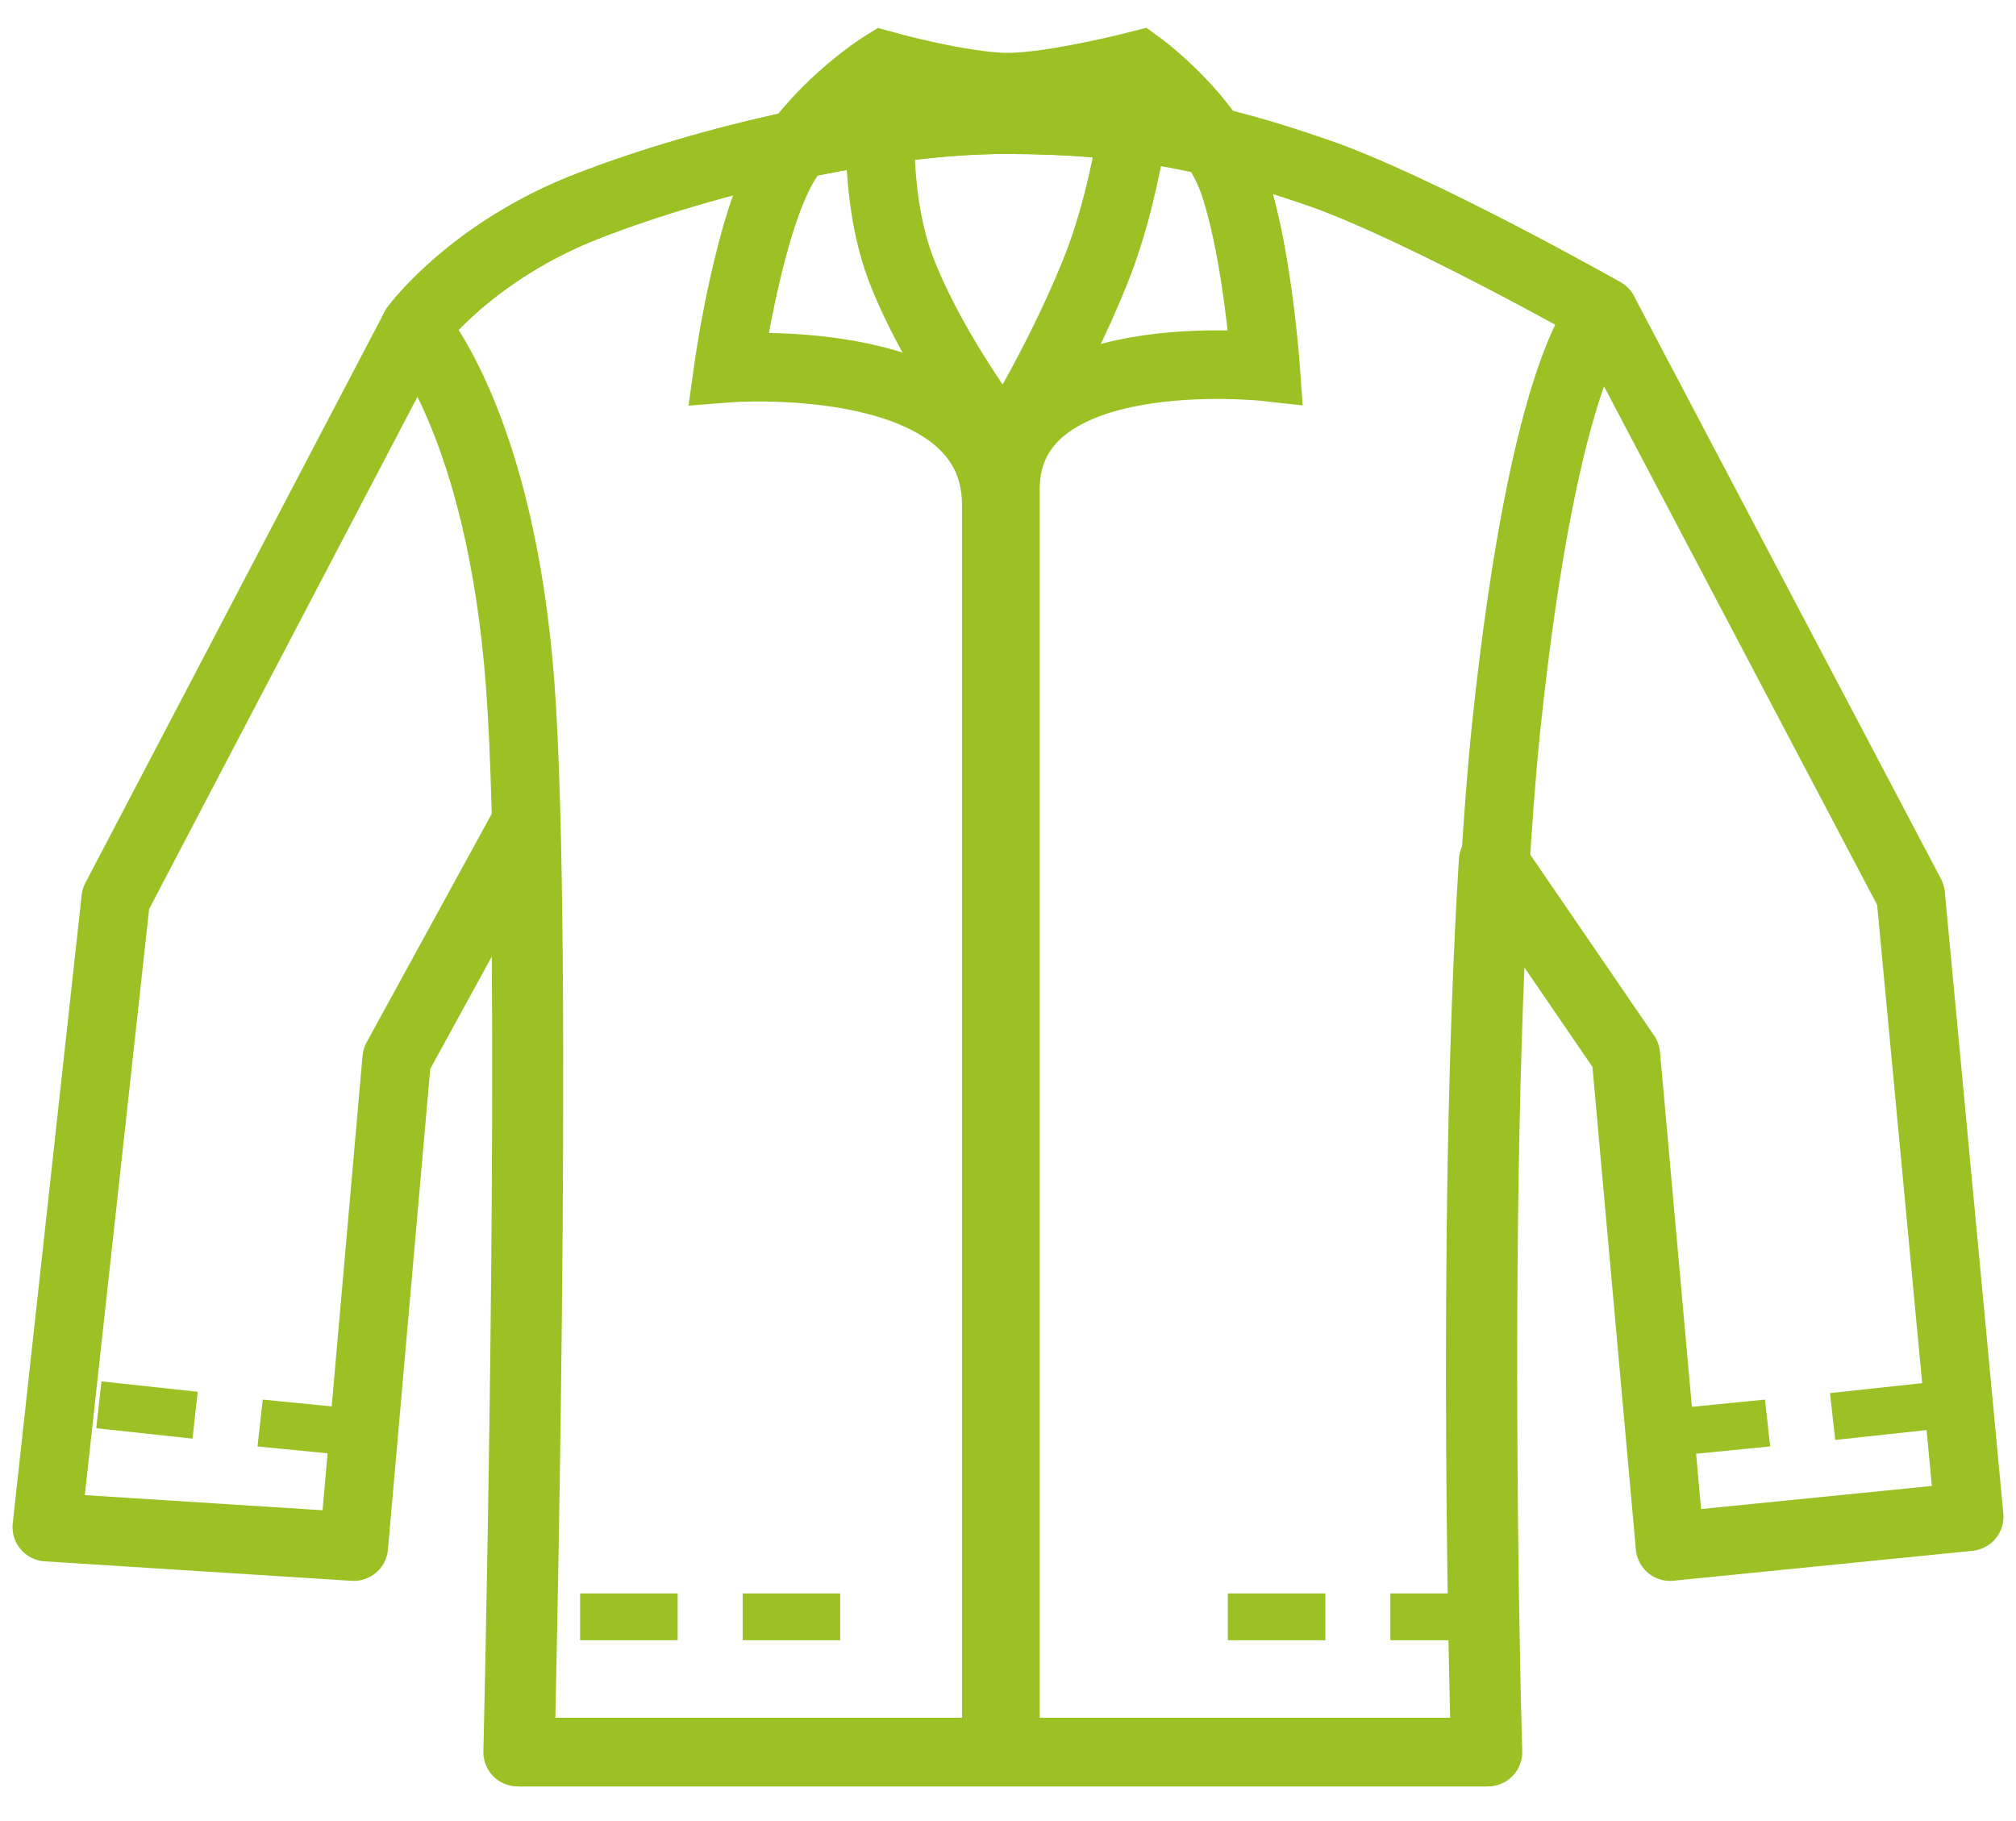 <?xml version="1.0" encoding="utf-8"?>
<!-- Generator: Adobe Illustrator 18.1.1, SVG Export Plug-In . SVG Version: 6.00 Build 0)  -->
<svg version="1.1" id="Calque_1" xmlns="http://www.w3.org/2000/svg" xmlns:xlink="http://www.w3.org/1999/xlink" x="0px" y="0px"
	 viewBox="64 66 155 140" enable-background="new 64 66 155 140" xml:space="preserve">
<g>
	<g>
		<path fill="#9BC125" d="M178.4,192.1h-7.5v-3.6h7.5V192.1z M165.9,192.1h-7.5v-3.6h7.5V192.1z M128.6,192.1h-7.5v-3.6h7.5V192.1z
			 M116.1,192.1h-7.5v-3.6h7.5V192.1z"/>
		<path fill="#9BC125" d="M90.9,177.9l-7.1-0.7l0.4-3.6l7.1,0.7L90.9,177.9z M78.8,176.6l-7.4-0.8l0.4-3.6l7.4,0.8L78.8,176.6z"/>
		<path fill="#9BC125" d="M192.6,174.3l7.1-0.7l0.4,3.6l-7.1,0.7L192.6,174.3z M204.7,173.1l7.4-0.8l0.4,3.6l-7.4,0.8L204.7,173.1z"
			/>
		<path fill="none" stroke="#9BC125" stroke-width="5.273" stroke-linejoin="round" stroke-miterlimit="10" d="M210.9,134.8
			L187.3,90l-0.5,0.6c0.3-0.4,0.5-0.6,0.5-0.6s-14.5-8.2-22.2-10.8c-7.7-2.6-14-4-23.8-4c-9.8,0-23,3.1-32,6.6
			c-9.1,3.5-13.4,9.4-13.4,9.4l-23,43.9l-5.3,48.3l23.6,1.5l3.3-37.5l9.8-17.9c0.6,25.7-0.5,71.2-0.5,71.2h74.4
			c0,0-1.2-39.7,0.6-68.5l10.2,14.9l3.4,37.8l23-2.3L210.9,134.8z"/>
		<path fill="none" stroke="#9BC125" stroke-width="5.273" stroke-linejoin="round" stroke-miterlimit="10" d="M104,200.7
			c0,0,1.5-61.8,0-82c-1.5-20.2-8.1-27.5-8.1-27.5s4.3-5.9,13.4-9.4c9.1-3.5,22.2-6.6,32-6.6c9.8,0,16.1,1.3,23.8,4
			c7.7,2.6,22.2,10.8,22.2,10.8s-4.5,3.5-7.5,31.9c-2.9,28.4-1.4,78.8-1.4,78.8H104z"/>
		<path fill="none" stroke="#9BC125" stroke-width="5.273" stroke-miterlimit="10" d="M141.3,200.7c0,0,0-85.5,0-97.1
			c0-11.6,20-9.4,20-9.4s-0.6-8.4-2.3-13.7c-1.6-5.3-7.4-9.5-7.4-9.5s-6.6,1.7-10.1,1.7c-3.5,0-9.6-1.7-9.6-1.7s-4.5,2.8-7.4,7.3
			c-2.9,4.5-4.5,16-4.5,16s20.6-1.6,20.6,10.5c0,12.1,0,96,0,96"/>
		<path fill="none" stroke="#9BC125" stroke-width="5.273" stroke-miterlimit="10" d="M151.7,71c0,0-0.6,8.7-3.5,15.9
			c-2.9,7.2-6.9,13.5-6.9,13.5s-5.6-7.2-8.1-13.9C130.7,79.7,132,71,132,71"/>
	</g>
</g>
</svg>
